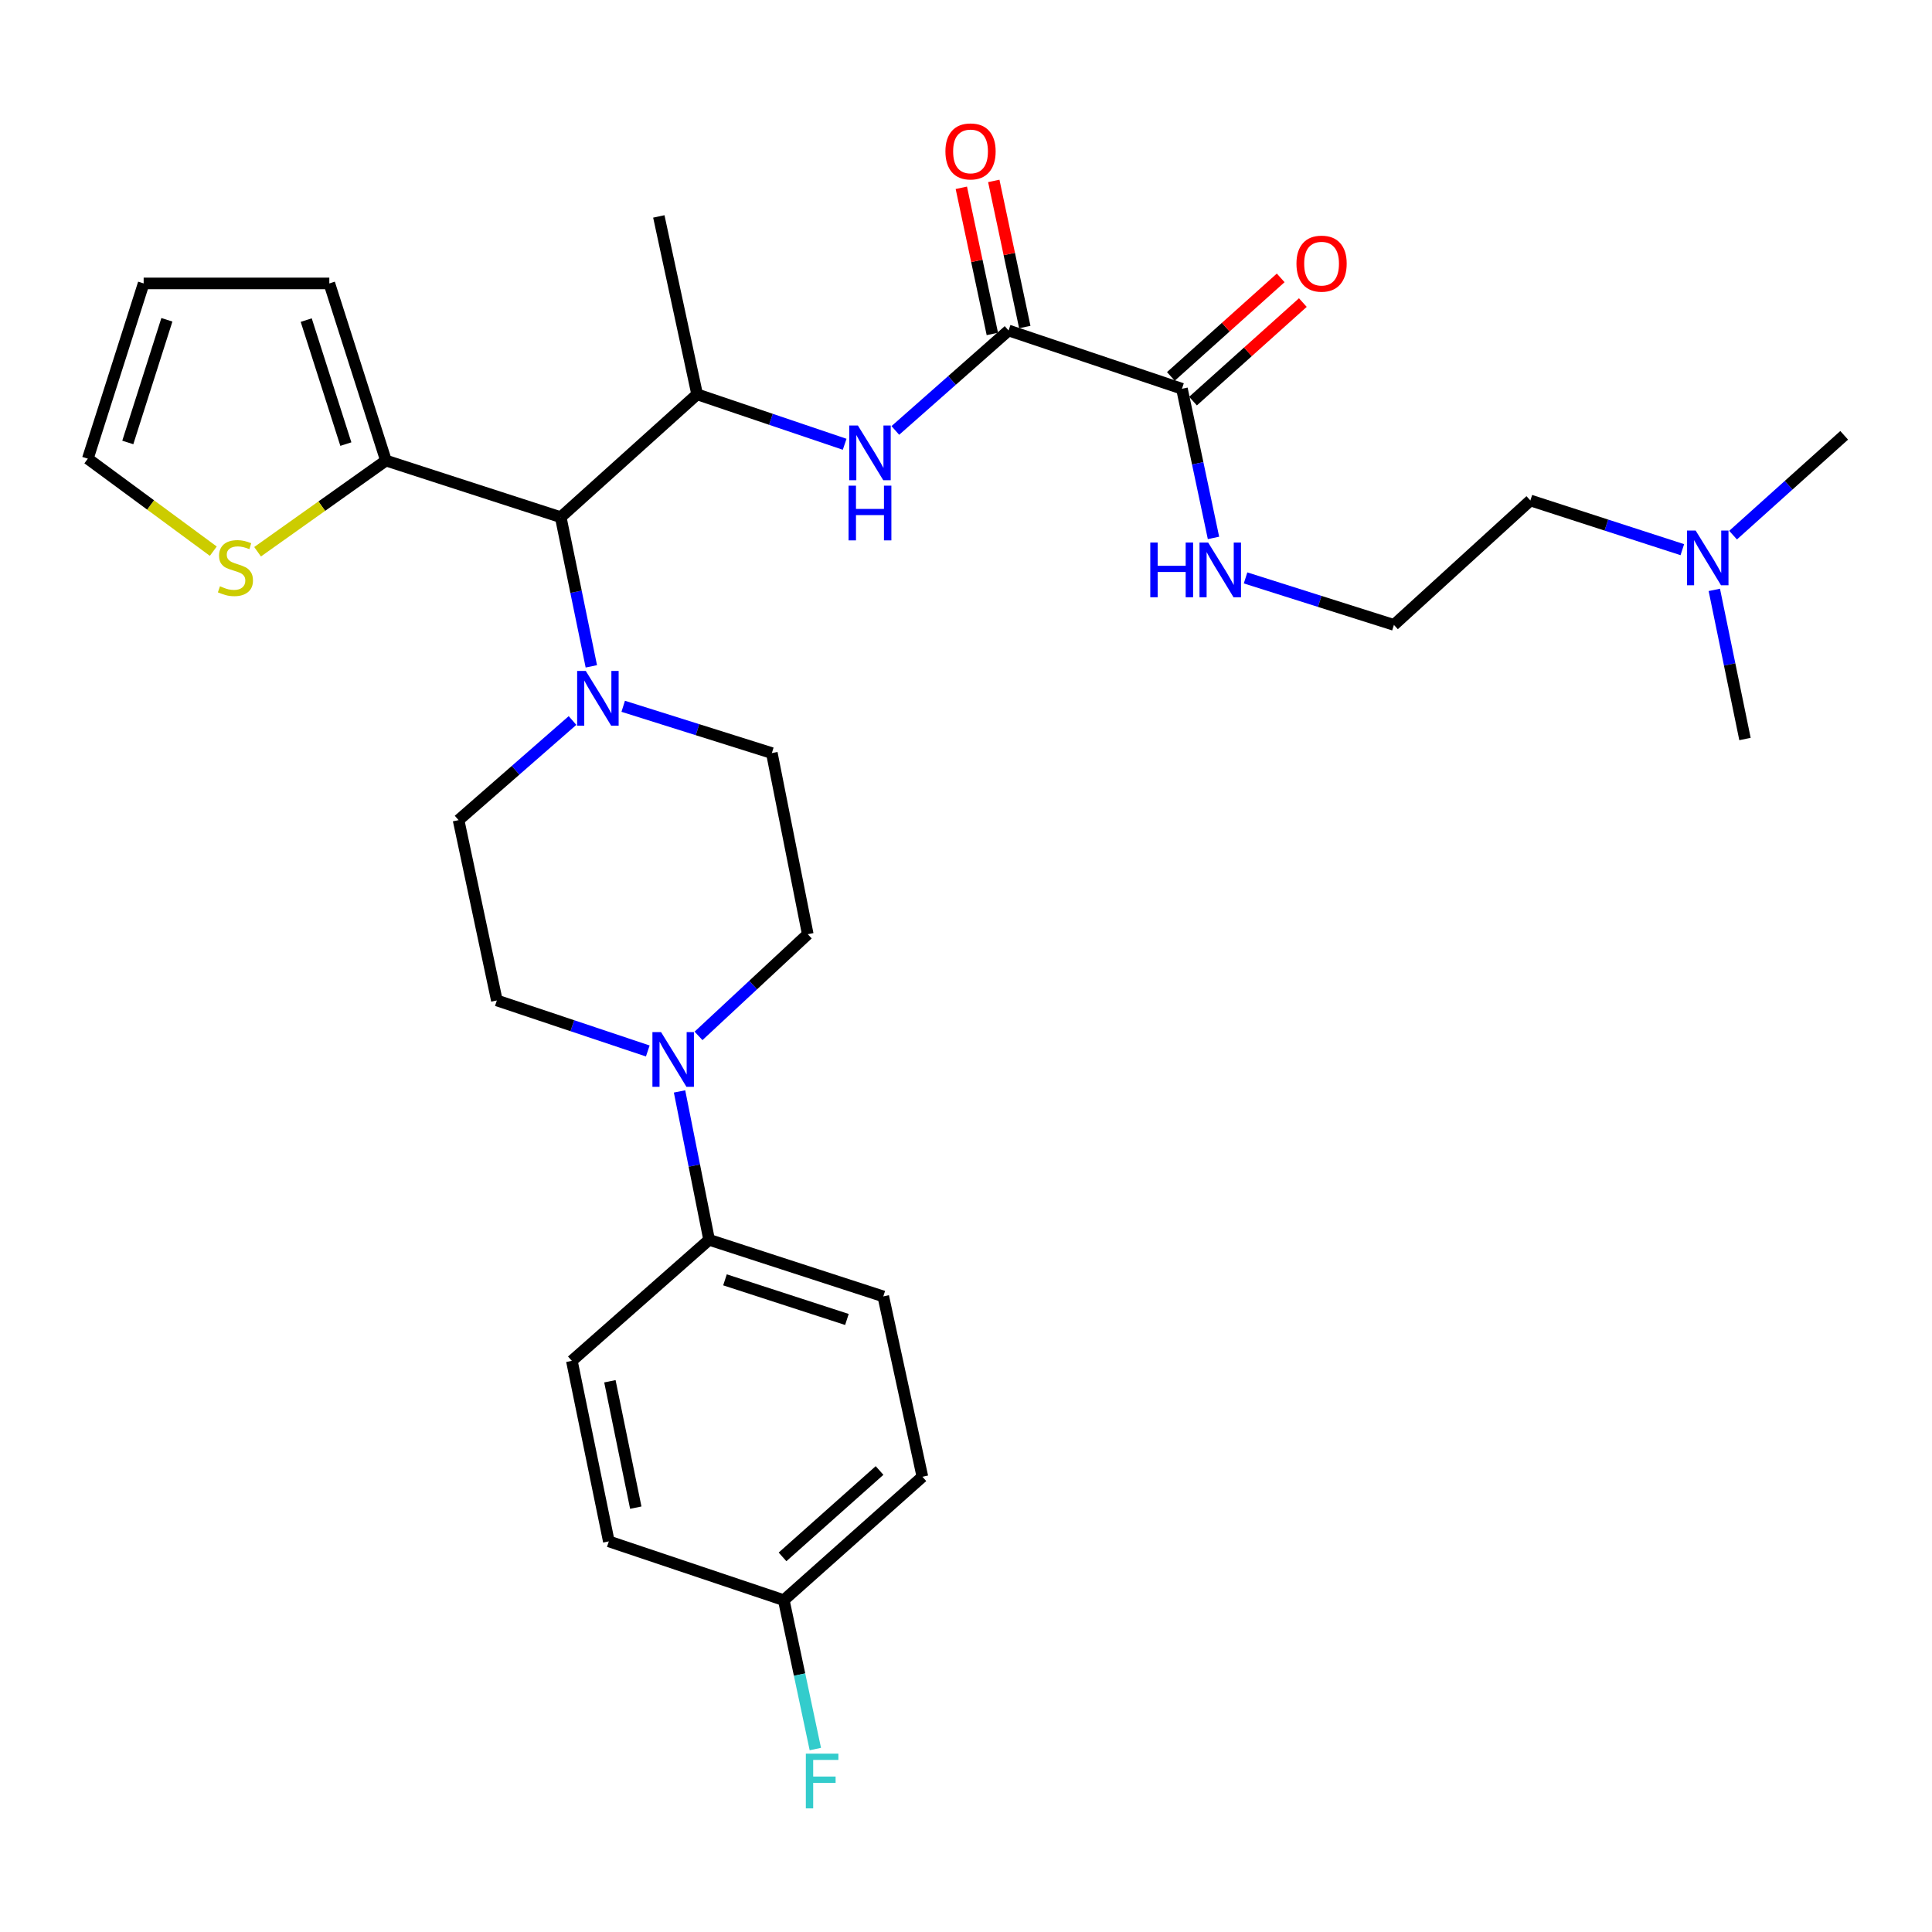 <?xml version='1.0' encoding='iso-8859-1'?>
<svg version='1.1' baseProfile='full'
              xmlns='http://www.w3.org/2000/svg'
                      xmlns:rdkit='http://www.rdkit.org/xml'
                      xmlns:xlink='http://www.w3.org/1999/xlink'
                  xml:space='preserve'
width='1000px' height='1000px' viewBox='0 0 1000 1000'>
<!-- END OF HEADER -->
<rect style='opacity:1.0;fill:#FFFFFF;stroke:none' width='1000' height='1000' x='0' y='0'> </rect>
<path class='bond-2' d='M 522.034,171.063 L 492.731,196.93' style='fill:none;fill-rule:evenodd;stroke:#000000;stroke-width:6px;stroke-linecap:butt;stroke-linejoin:miter;stroke-opacity:1' />
<path class='bond-2' d='M 492.731,196.93 L 463.427,222.796' style='fill:none;fill-rule:evenodd;stroke:#0000FF;stroke-width:6px;stroke-linecap:butt;stroke-linejoin:miter;stroke-opacity:1' />
<path class='bond-6' d='M 522.034,171.063 L 611.772,201.223' style='fill:none;fill-rule:evenodd;stroke:#000000;stroke-width:6px;stroke-linecap:butt;stroke-linejoin:miter;stroke-opacity:1' />
<path class='bond-13' d='M 530.431,169.281 L 522.405,131.461' style='fill:none;fill-rule:evenodd;stroke:#000000;stroke-width:6px;stroke-linecap:butt;stroke-linejoin:miter;stroke-opacity:1' />
<path class='bond-13' d='M 522.405,131.461 L 514.379,93.641' style='fill:none;fill-rule:evenodd;stroke:#FF0000;stroke-width:6px;stroke-linecap:butt;stroke-linejoin:miter;stroke-opacity:1' />
<path class='bond-13' d='M 513.636,172.845 L 505.61,135.025' style='fill:none;fill-rule:evenodd;stroke:#000000;stroke-width:6px;stroke-linecap:butt;stroke-linejoin:miter;stroke-opacity:1' />
<path class='bond-13' d='M 505.61,135.025 L 497.584,97.205' style='fill:none;fill-rule:evenodd;stroke:#FF0000;stroke-width:6px;stroke-linecap:butt;stroke-linejoin:miter;stroke-opacity:1' />
<path class='bond-0' d='M 306.073,344.898 L 298.151,306.297' style='fill:none;fill-rule:evenodd;stroke:#0000FF;stroke-width:6px;stroke-linecap:butt;stroke-linejoin:miter;stroke-opacity:1' />
<path class='bond-0' d='M 298.151,306.297 L 290.23,267.697' style='fill:none;fill-rule:evenodd;stroke:#000000;stroke-width:6px;stroke-linecap:butt;stroke-linejoin:miter;stroke-opacity:1' />
<path class='bond-9' d='M 322.569,365.575 L 361.036,377.687' style='fill:none;fill-rule:evenodd;stroke:#0000FF;stroke-width:6px;stroke-linecap:butt;stroke-linejoin:miter;stroke-opacity:1' />
<path class='bond-9' d='M 361.036,377.687 L 399.503,389.799' style='fill:none;fill-rule:evenodd;stroke:#000000;stroke-width:6px;stroke-linecap:butt;stroke-linejoin:miter;stroke-opacity:1' />
<path class='bond-10' d='M 296.335,372.933 L 266.847,398.711' style='fill:none;fill-rule:evenodd;stroke:#0000FF;stroke-width:6px;stroke-linecap:butt;stroke-linejoin:miter;stroke-opacity:1' />
<path class='bond-10' d='M 266.847,398.711 L 237.359,424.49' style='fill:none;fill-rule:evenodd;stroke:#000000;stroke-width:6px;stroke-linecap:butt;stroke-linejoin:miter;stroke-opacity:1' />
<path class='bond-1' d='M 290.23,267.697 L 360.834,204.104' style='fill:none;fill-rule:evenodd;stroke:#000000;stroke-width:6px;stroke-linecap:butt;stroke-linejoin:miter;stroke-opacity:1' />
<path class='bond-5' d='M 290.23,267.697 L 199.768,238.385' style='fill:none;fill-rule:evenodd;stroke:#000000;stroke-width:6px;stroke-linecap:butt;stroke-linejoin:miter;stroke-opacity:1' />
<path class='bond-4' d='M 437.194,229.954 L 399.014,217.029' style='fill:none;fill-rule:evenodd;stroke:#0000FF;stroke-width:6px;stroke-linecap:butt;stroke-linejoin:miter;stroke-opacity:1' />
<path class='bond-4' d='M 399.014,217.029 L 360.834,204.104' style='fill:none;fill-rule:evenodd;stroke:#000000;stroke-width:6px;stroke-linecap:butt;stroke-linejoin:miter;stroke-opacity:1' />
<path class='bond-3' d='M 335.288,543.983 L 296.229,530.903' style='fill:none;fill-rule:evenodd;stroke:#0000FF;stroke-width:6px;stroke-linecap:butt;stroke-linejoin:miter;stroke-opacity:1' />
<path class='bond-3' d='M 296.229,530.903 L 257.17,517.824' style='fill:none;fill-rule:evenodd;stroke:#000000;stroke-width:6px;stroke-linecap:butt;stroke-linejoin:miter;stroke-opacity:1' />
<path class='bond-8' d='M 351.73,564.924 L 359.382,603.321' style='fill:none;fill-rule:evenodd;stroke:#0000FF;stroke-width:6px;stroke-linecap:butt;stroke-linejoin:miter;stroke-opacity:1' />
<path class='bond-8' d='M 359.382,603.321 L 367.034,641.719' style='fill:none;fill-rule:evenodd;stroke:#000000;stroke-width:6px;stroke-linecap:butt;stroke-linejoin:miter;stroke-opacity:1' />
<path class='bond-32' d='M 361.553,536.173 L 389.823,509.858' style='fill:none;fill-rule:evenodd;stroke:#0000FF;stroke-width:6px;stroke-linecap:butt;stroke-linejoin:miter;stroke-opacity:1' />
<path class='bond-32' d='M 389.823,509.858 L 418.093,483.543' style='fill:none;fill-rule:evenodd;stroke:#000000;stroke-width:6px;stroke-linecap:butt;stroke-linejoin:miter;stroke-opacity:1' />
<path class='bond-27' d='M 360.834,204.104 L 341.004,112.02' style='fill:none;fill-rule:evenodd;stroke:#000000;stroke-width:6px;stroke-linecap:butt;stroke-linejoin:miter;stroke-opacity:1' />
<path class='bond-7' d='M 199.768,238.385 L 166.547,261.983' style='fill:none;fill-rule:evenodd;stroke:#000000;stroke-width:6px;stroke-linecap:butt;stroke-linejoin:miter;stroke-opacity:1' />
<path class='bond-7' d='M 166.547,261.983 L 133.327,285.58' style='fill:none;fill-rule:evenodd;stroke:#CCCC00;stroke-width:6px;stroke-linecap:butt;stroke-linejoin:miter;stroke-opacity:1' />
<path class='bond-14' d='M 199.768,238.385 L 170.456,146.702' style='fill:none;fill-rule:evenodd;stroke:#000000;stroke-width:6px;stroke-linecap:butt;stroke-linejoin:miter;stroke-opacity:1' />
<path class='bond-14' d='M 179.017,229.861 L 158.499,165.683' style='fill:none;fill-rule:evenodd;stroke:#000000;stroke-width:6px;stroke-linecap:butt;stroke-linejoin:miter;stroke-opacity:1' />
<path class='bond-16' d='M 617.504,207.613 L 645.927,182.113' style='fill:none;fill-rule:evenodd;stroke:#000000;stroke-width:6px;stroke-linecap:butt;stroke-linejoin:miter;stroke-opacity:1' />
<path class='bond-16' d='M 645.927,182.113 L 674.35,156.612' style='fill:none;fill-rule:evenodd;stroke:#FF0000;stroke-width:6px;stroke-linecap:butt;stroke-linejoin:miter;stroke-opacity:1' />
<path class='bond-16' d='M 606.039,194.834 L 634.461,169.333' style='fill:none;fill-rule:evenodd;stroke:#000000;stroke-width:6px;stroke-linecap:butt;stroke-linejoin:miter;stroke-opacity:1' />
<path class='bond-16' d='M 634.461,169.333 L 662.884,143.833' style='fill:none;fill-rule:evenodd;stroke:#FF0000;stroke-width:6px;stroke-linecap:butt;stroke-linejoin:miter;stroke-opacity:1' />
<path class='bond-18' d='M 611.772,201.223 L 619.936,239.822' style='fill:none;fill-rule:evenodd;stroke:#000000;stroke-width:6px;stroke-linecap:butt;stroke-linejoin:miter;stroke-opacity:1' />
<path class='bond-18' d='M 619.936,239.822 L 628.1,278.421' style='fill:none;fill-rule:evenodd;stroke:#0000FF;stroke-width:6px;stroke-linecap:butt;stroke-linejoin:miter;stroke-opacity:1' />
<path class='bond-15' d='M 110.405,285.286 L 77.93,261.349' style='fill:none;fill-rule:evenodd;stroke:#CCCC00;stroke-width:6px;stroke-linecap:butt;stroke-linejoin:miter;stroke-opacity:1' />
<path class='bond-15' d='M 77.93,261.349 L 45.455,237.412' style='fill:none;fill-rule:evenodd;stroke:#000000;stroke-width:6px;stroke-linecap:butt;stroke-linejoin:miter;stroke-opacity:1' />
<path class='bond-19' d='M 367.034,641.719 L 457.191,671.021' style='fill:none;fill-rule:evenodd;stroke:#000000;stroke-width:6px;stroke-linecap:butt;stroke-linejoin:miter;stroke-opacity:1' />
<path class='bond-19' d='M 375.251,662.443 L 438.361,682.954' style='fill:none;fill-rule:evenodd;stroke:#000000;stroke-width:6px;stroke-linecap:butt;stroke-linejoin:miter;stroke-opacity:1' />
<path class='bond-20' d='M 367.034,641.719 L 295.992,704.367' style='fill:none;fill-rule:evenodd;stroke:#000000;stroke-width:6px;stroke-linecap:butt;stroke-linejoin:miter;stroke-opacity:1' />
<path class='bond-12' d='M 399.503,389.799 L 418.093,483.543' style='fill:none;fill-rule:evenodd;stroke:#000000;stroke-width:6px;stroke-linecap:butt;stroke-linejoin:miter;stroke-opacity:1' />
<path class='bond-11' d='M 237.359,424.49 L 257.17,517.824' style='fill:none;fill-rule:evenodd;stroke:#000000;stroke-width:6px;stroke-linecap:butt;stroke-linejoin:miter;stroke-opacity:1' />
<path class='bond-17' d='M 170.456,146.702 L 74.356,146.702' style='fill:none;fill-rule:evenodd;stroke:#000000;stroke-width:6px;stroke-linecap:butt;stroke-linejoin:miter;stroke-opacity:1' />
<path class='bond-31' d='M 45.455,237.412 L 74.356,146.702' style='fill:none;fill-rule:evenodd;stroke:#000000;stroke-width:6px;stroke-linecap:butt;stroke-linejoin:miter;stroke-opacity:1' />
<path class='bond-31' d='M 66.149,229.018 L 86.38,165.52' style='fill:none;fill-rule:evenodd;stroke:#000000;stroke-width:6px;stroke-linecap:butt;stroke-linejoin:miter;stroke-opacity:1' />
<path class='bond-26' d='M 644.699,299.125 L 683.096,311.287' style='fill:none;fill-rule:evenodd;stroke:#0000FF;stroke-width:6px;stroke-linecap:butt;stroke-linejoin:miter;stroke-opacity:1' />
<path class='bond-26' d='M 683.096,311.287 L 721.492,323.449' style='fill:none;fill-rule:evenodd;stroke:#000000;stroke-width:6px;stroke-linecap:butt;stroke-linejoin:miter;stroke-opacity:1' />
<path class='bond-23' d='M 457.191,671.021 L 477.432,764.364' style='fill:none;fill-rule:evenodd;stroke:#000000;stroke-width:6px;stroke-linecap:butt;stroke-linejoin:miter;stroke-opacity:1' />
<path class='bond-24' d='M 295.992,704.367 L 315.126,797.816' style='fill:none;fill-rule:evenodd;stroke:#000000;stroke-width:6px;stroke-linecap:butt;stroke-linejoin:miter;stroke-opacity:1' />
<path class='bond-24' d='M 315.682,714.941 L 329.076,780.354' style='fill:none;fill-rule:evenodd;stroke:#000000;stroke-width:6px;stroke-linecap:butt;stroke-linejoin:miter;stroke-opacity:1' />
<path class='bond-21' d='M 405.693,828.243 L 315.126,797.816' style='fill:none;fill-rule:evenodd;stroke:#000000;stroke-width:6px;stroke-linecap:butt;stroke-linejoin:miter;stroke-opacity:1' />
<path class='bond-25' d='M 405.693,828.243 L 413.855,866.772' style='fill:none;fill-rule:evenodd;stroke:#000000;stroke-width:6px;stroke-linecap:butt;stroke-linejoin:miter;stroke-opacity:1' />
<path class='bond-25' d='M 413.855,866.772 L 422.017,905.301' style='fill:none;fill-rule:evenodd;stroke:#33CCCC;stroke-width:6px;stroke-linecap:butt;stroke-linejoin:miter;stroke-opacity:1' />
<path class='bond-33' d='M 405.693,828.243 L 477.432,764.364' style='fill:none;fill-rule:evenodd;stroke:#000000;stroke-width:6px;stroke-linecap:butt;stroke-linejoin:miter;stroke-opacity:1' />
<path class='bond-33' d='M 405.036,805.839 L 455.254,761.123' style='fill:none;fill-rule:evenodd;stroke:#000000;stroke-width:6px;stroke-linecap:butt;stroke-linejoin:miter;stroke-opacity:1' />
<path class='bond-22' d='M 870.77,284.508 L 831.443,271.772' style='fill:none;fill-rule:evenodd;stroke:#0000FF;stroke-width:6px;stroke-linecap:butt;stroke-linejoin:miter;stroke-opacity:1' />
<path class='bond-22' d='M 831.443,271.772 L 792.115,259.036' style='fill:none;fill-rule:evenodd;stroke:#000000;stroke-width:6px;stroke-linecap:butt;stroke-linejoin:miter;stroke-opacity:1' />
<path class='bond-29' d='M 887.327,305.32 L 895.263,343.916' style='fill:none;fill-rule:evenodd;stroke:#0000FF;stroke-width:6px;stroke-linecap:butt;stroke-linejoin:miter;stroke-opacity:1' />
<path class='bond-29' d='M 895.263,343.916 L 903.2,382.511' style='fill:none;fill-rule:evenodd;stroke:#000000;stroke-width:6px;stroke-linecap:butt;stroke-linejoin:miter;stroke-opacity:1' />
<path class='bond-30' d='M 897.036,276.986 L 925.791,251.152' style='fill:none;fill-rule:evenodd;stroke:#0000FF;stroke-width:6px;stroke-linecap:butt;stroke-linejoin:miter;stroke-opacity:1' />
<path class='bond-30' d='M 925.791,251.152 L 954.545,225.318' style='fill:none;fill-rule:evenodd;stroke:#000000;stroke-width:6px;stroke-linecap:butt;stroke-linejoin:miter;stroke-opacity:1' />
<path class='bond-28' d='M 721.492,323.449 L 792.115,259.036' style='fill:none;fill-rule:evenodd;stroke:#000000;stroke-width:6px;stroke-linecap:butt;stroke-linejoin:miter;stroke-opacity:1' />
<path  class='atom-1' d='M 303.209 347.29
L 312.489 362.29
Q 313.409 363.77, 314.889 366.45
Q 316.369 369.13, 316.449 369.29
L 316.449 347.29
L 320.209 347.29
L 320.209 375.61
L 316.329 375.61
L 306.369 359.21
Q 305.209 357.29, 303.969 355.09
Q 302.769 352.89, 302.409 352.21
L 302.409 375.61
L 298.729 375.61
L 298.729 347.29
L 303.209 347.29
' fill='#0000FF'/>
<path  class='atom-3' d='M 444.035 220.229
L 453.315 235.229
Q 454.235 236.709, 455.715 239.389
Q 457.195 242.069, 457.275 242.229
L 457.275 220.229
L 461.035 220.229
L 461.035 248.549
L 457.155 248.549
L 447.195 232.149
Q 446.035 230.229, 444.795 228.029
Q 443.595 225.829, 443.235 225.149
L 443.235 248.549
L 439.555 248.549
L 439.555 220.229
L 444.035 220.229
' fill='#0000FF'/>
<path  class='atom-3' d='M 439.215 251.381
L 443.055 251.381
L 443.055 263.421
L 457.535 263.421
L 457.535 251.381
L 461.375 251.381
L 461.375 279.701
L 457.535 279.701
L 457.535 266.621
L 443.055 266.621
L 443.055 279.701
L 439.215 279.701
L 439.215 251.381
' fill='#0000FF'/>
<path  class='atom-4' d='M 342.174 534.225
L 351.454 549.225
Q 352.374 550.705, 353.854 553.385
Q 355.334 556.065, 355.414 556.225
L 355.414 534.225
L 359.174 534.225
L 359.174 562.545
L 355.294 562.545
L 345.334 546.145
Q 344.174 544.225, 342.934 542.025
Q 341.734 539.825, 341.374 539.145
L 341.374 562.545
L 337.694 562.545
L 337.694 534.225
L 342.174 534.225
' fill='#0000FF'/>
<path  class='atom-8' d='M 113.858 303.447
Q 114.178 303.567, 115.498 304.127
Q 116.818 304.687, 118.258 305.047
Q 119.738 305.367, 121.178 305.367
Q 123.858 305.367, 125.418 304.087
Q 126.978 302.767, 126.978 300.487
Q 126.978 298.927, 126.178 297.967
Q 125.418 297.007, 124.218 296.487
Q 123.018 295.967, 121.018 295.367
Q 118.498 294.607, 116.978 293.887
Q 115.498 293.167, 114.418 291.647
Q 113.378 290.127, 113.378 287.567
Q 113.378 284.007, 115.778 281.807
Q 118.218 279.607, 123.018 279.607
Q 126.298 279.607, 130.018 281.167
L 129.098 284.247
Q 125.698 282.847, 123.138 282.847
Q 120.378 282.847, 118.858 284.007
Q 117.338 285.127, 117.378 287.087
Q 117.378 288.607, 118.138 289.527
Q 118.938 290.447, 120.058 290.967
Q 121.218 291.487, 123.138 292.087
Q 125.698 292.887, 127.218 293.687
Q 128.738 294.487, 129.818 296.127
Q 130.938 297.727, 130.938 300.487
Q 130.938 304.407, 128.298 306.527
Q 125.698 308.607, 121.338 308.607
Q 118.818 308.607, 116.898 308.047
Q 115.018 307.527, 112.778 306.607
L 113.858 303.447
' fill='#CCCC00'/>
<path  class='atom-14' d='M 489.346 78.372
Q 489.346 71.572, 492.706 67.772
Q 496.066 63.972, 502.346 63.972
Q 508.626 63.972, 511.986 67.772
Q 515.346 71.572, 515.346 78.372
Q 515.346 85.252, 511.946 89.172
Q 508.546 93.052, 502.346 93.052
Q 496.106 93.052, 492.706 89.172
Q 489.346 85.292, 489.346 78.372
M 502.346 89.852
Q 506.666 89.852, 508.986 86.972
Q 511.346 84.052, 511.346 78.372
Q 511.346 72.812, 508.986 70.012
Q 506.666 67.172, 502.346 67.172
Q 498.026 67.172, 495.666 69.972
Q 493.346 72.772, 493.346 78.372
Q 493.346 84.092, 495.666 86.972
Q 498.026 89.852, 502.346 89.852
' fill='#FF0000'/>
<path  class='atom-17' d='M 671.044 136.461
Q 671.044 129.661, 674.404 125.861
Q 677.764 122.061, 684.044 122.061
Q 690.324 122.061, 693.684 125.861
Q 697.044 129.661, 697.044 136.461
Q 697.044 143.341, 693.644 147.261
Q 690.244 151.141, 684.044 151.141
Q 677.804 151.141, 674.404 147.261
Q 671.044 143.381, 671.044 136.461
M 684.044 147.941
Q 688.364 147.941, 690.684 145.061
Q 693.044 142.141, 693.044 136.461
Q 693.044 130.901, 690.684 128.101
Q 688.364 125.261, 684.044 125.261
Q 679.724 125.261, 677.364 128.061
Q 675.044 130.861, 675.044 136.461
Q 675.044 142.181, 677.364 145.061
Q 679.724 147.941, 684.044 147.941
' fill='#FF0000'/>
<path  class='atom-19' d='M 595.382 280.817
L 599.222 280.817
L 599.222 292.857
L 613.702 292.857
L 613.702 280.817
L 617.542 280.817
L 617.542 309.137
L 613.702 309.137
L 613.702 296.057
L 599.222 296.057
L 599.222 309.137
L 595.382 309.137
L 595.382 280.817
' fill='#0000FF'/>
<path  class='atom-19' d='M 625.342 280.817
L 634.622 295.817
Q 635.542 297.297, 637.022 299.977
Q 638.502 302.657, 638.582 302.817
L 638.582 280.817
L 642.342 280.817
L 642.342 309.137
L 638.462 309.137
L 628.502 292.737
Q 627.342 290.817, 626.102 288.617
Q 624.902 286.417, 624.542 285.737
L 624.542 309.137
L 620.862 309.137
L 620.862 280.817
L 625.342 280.817
' fill='#0000FF'/>
<path  class='atom-23' d='M 877.663 274.607
L 886.943 289.607
Q 887.863 291.087, 889.343 293.767
Q 890.823 296.447, 890.903 296.607
L 890.903 274.607
L 894.663 274.607
L 894.663 302.927
L 890.783 302.927
L 880.823 286.527
Q 879.663 284.607, 878.423 282.407
Q 877.223 280.207, 876.863 279.527
L 876.863 302.927
L 873.183 302.927
L 873.183 274.607
L 877.663 274.607
' fill='#0000FF'/>
<path  class='atom-26' d='M 417.104 907.694
L 433.944 907.694
L 433.944 910.934
L 420.904 910.934
L 420.904 919.534
L 432.504 919.534
L 432.504 922.814
L 420.904 922.814
L 420.904 936.014
L 417.104 936.014
L 417.104 907.694
' fill='#33CCCC'/>
</svg>
